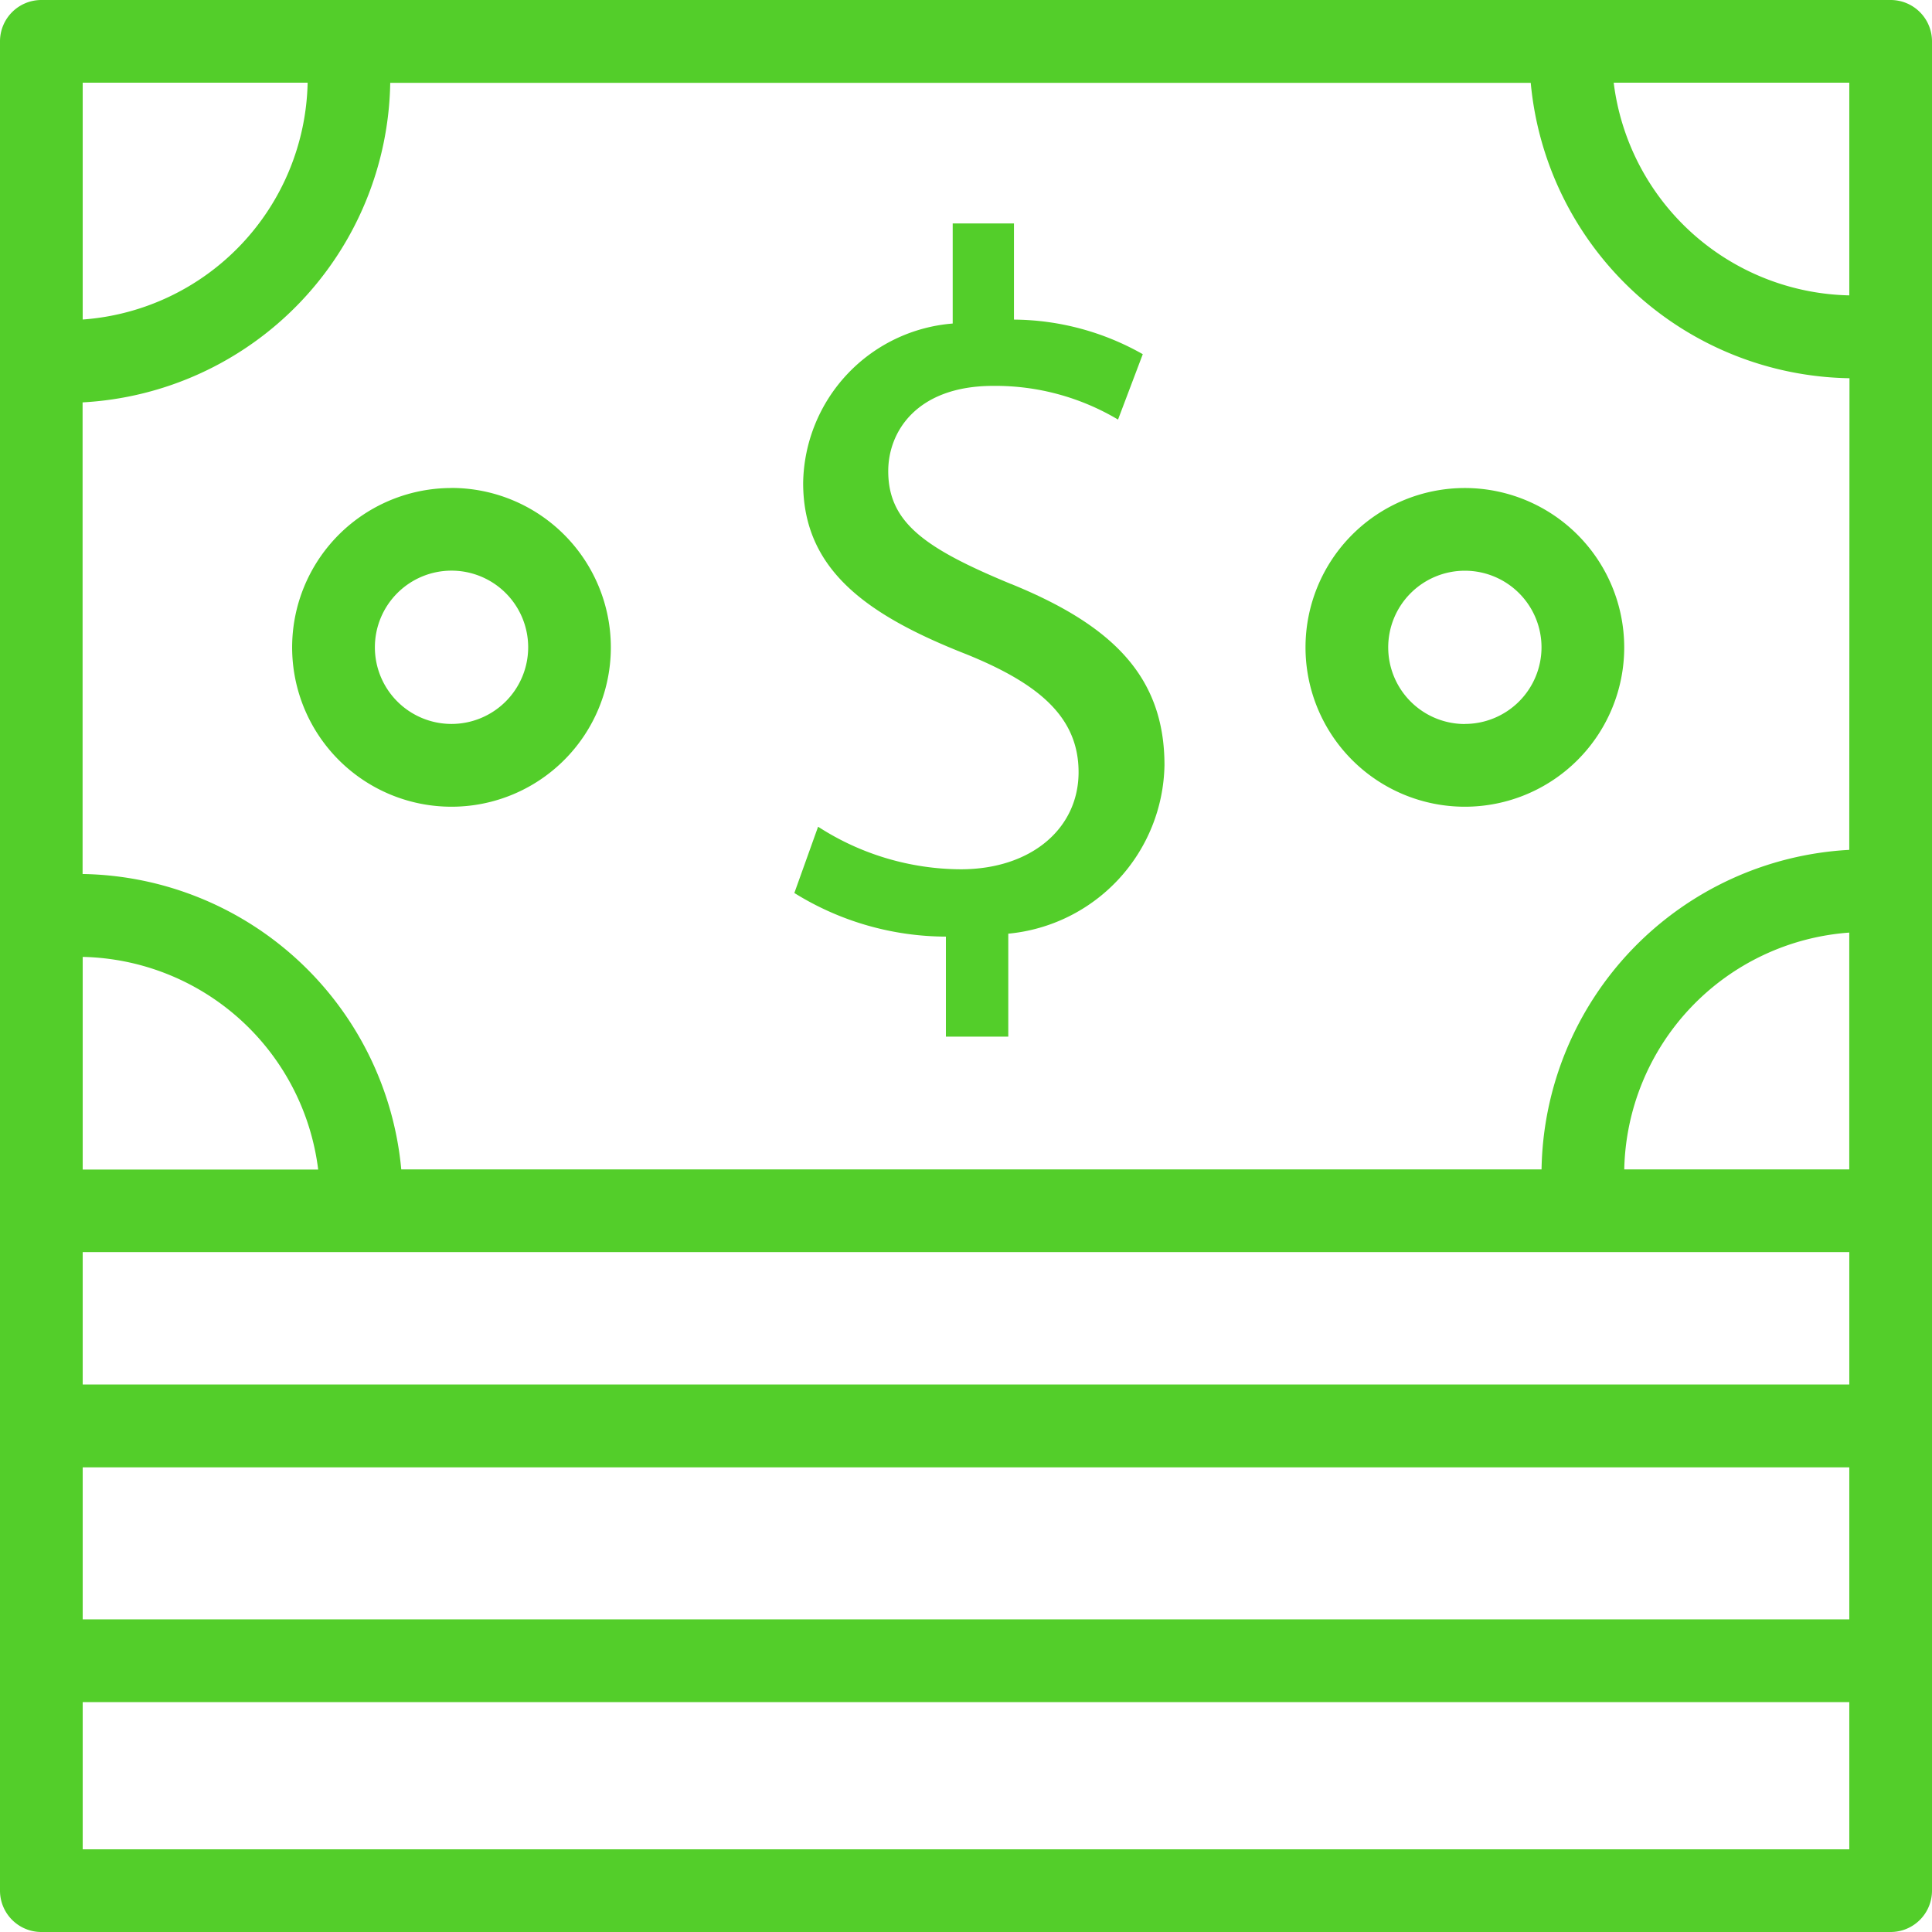 <svg xmlns="http://www.w3.org/2000/svg" xmlns:xlink="http://www.w3.org/1999/xlink" id="Group_2416" data-name="Group 2416" width="52" height="52" viewBox="0 0 52 52"><defs><clipPath id="clip-path"><rect id="Rectangle_657" data-name="Rectangle 657" width="52" height="52" fill="#53ce2a"></rect></clipPath></defs><g id="Group_2319" data-name="Group 2319" clip-path="url(#clip-path)"><path id="Path_2146" data-name="Path 2146" d="M50.887,0H1.113A1.113,1.113,0,0,0,0,1.113V50.887A1.113,1.113,0,0,0,1.113,52H50.887A1.113,1.113,0,0,0,52,50.887V1.113A1.113,1.113,0,0,0,50.887,0M2.226,25.755a6.527,6.527,0,0,1,6.338,5.724H2.226ZM9.717,33.7H49.774v3.564H2.226V33.7Zm34-2.226a6.527,6.527,0,0,1,6.056-6.373v6.373Zm6.056-8.6a8.756,8.756,0,0,0-8.282,8.6H10.8a8.755,8.755,0,0,0-8.577-7.95V10.83a8.756,8.756,0,0,0,8.28-8.6H41.2a8.755,8.755,0,0,0,8.579,7.95ZM2.226,39.494H49.774v4.092H2.226ZM49.774,7.95a6.528,6.528,0,0,1-6.341-5.724h6.341ZM8.28,2.226A6.527,6.527,0,0,1,2.226,8.6V2.226ZM2.226,45.812H49.774v3.962H2.226Z" fill="#53ce2a"></path><path id="Path_2147" data-name="Path 2147" d="M36.087,53.113A4.289,4.289,0,1,0,40.375,57.4a4.293,4.293,0,0,0-4.289-4.289m0,6.352A2.063,2.063,0,1,1,38.15,57.4a2.065,2.065,0,0,1-2.063,2.063" transform="translate(-23.934 -39.978)" fill="#53ce2a"></path><path id="Path_2148" data-name="Path 2148" d="M146.377,53.113a4.289,4.289,0,1,0,4.289,4.289,4.293,4.293,0,0,0-4.289-4.289m0,6.352A2.063,2.063,0,1,1,148.44,57.4a2.065,2.065,0,0,1-2.063,2.063" transform="translate(-106.95 -39.978)" fill="#53ce2a"></path><path id="Path_2149" data-name="Path 2149" d="M92.271,34.025c-2.319-.96-3.306-1.654-3.306-3.039,0-1.068.773-2.294,2.826-2.294a6.453,6.453,0,0,1,3.359.907l.666-1.76a7.126,7.126,0,0,0-3.467-.931V24.32H90.7v2.694a4.372,4.372,0,0,0-4.025,4.291c0,2.318,1.679,3.545,4.4,4.613,1.973.8,3.013,1.706,3.013,3.172,0,1.519-1.28,2.613-3.172,2.613a7.123,7.123,0,0,1-3.839-1.146l-.639,1.784a7.756,7.756,0,0,0,4.079,1.174v2.692h1.679V43.436A4.638,4.638,0,0,0,96.4,38.9c0-2.373-1.386-3.76-4.132-4.878" transform="translate(-65.058 -18.306)" fill="#53ce2a"></path></g></svg>